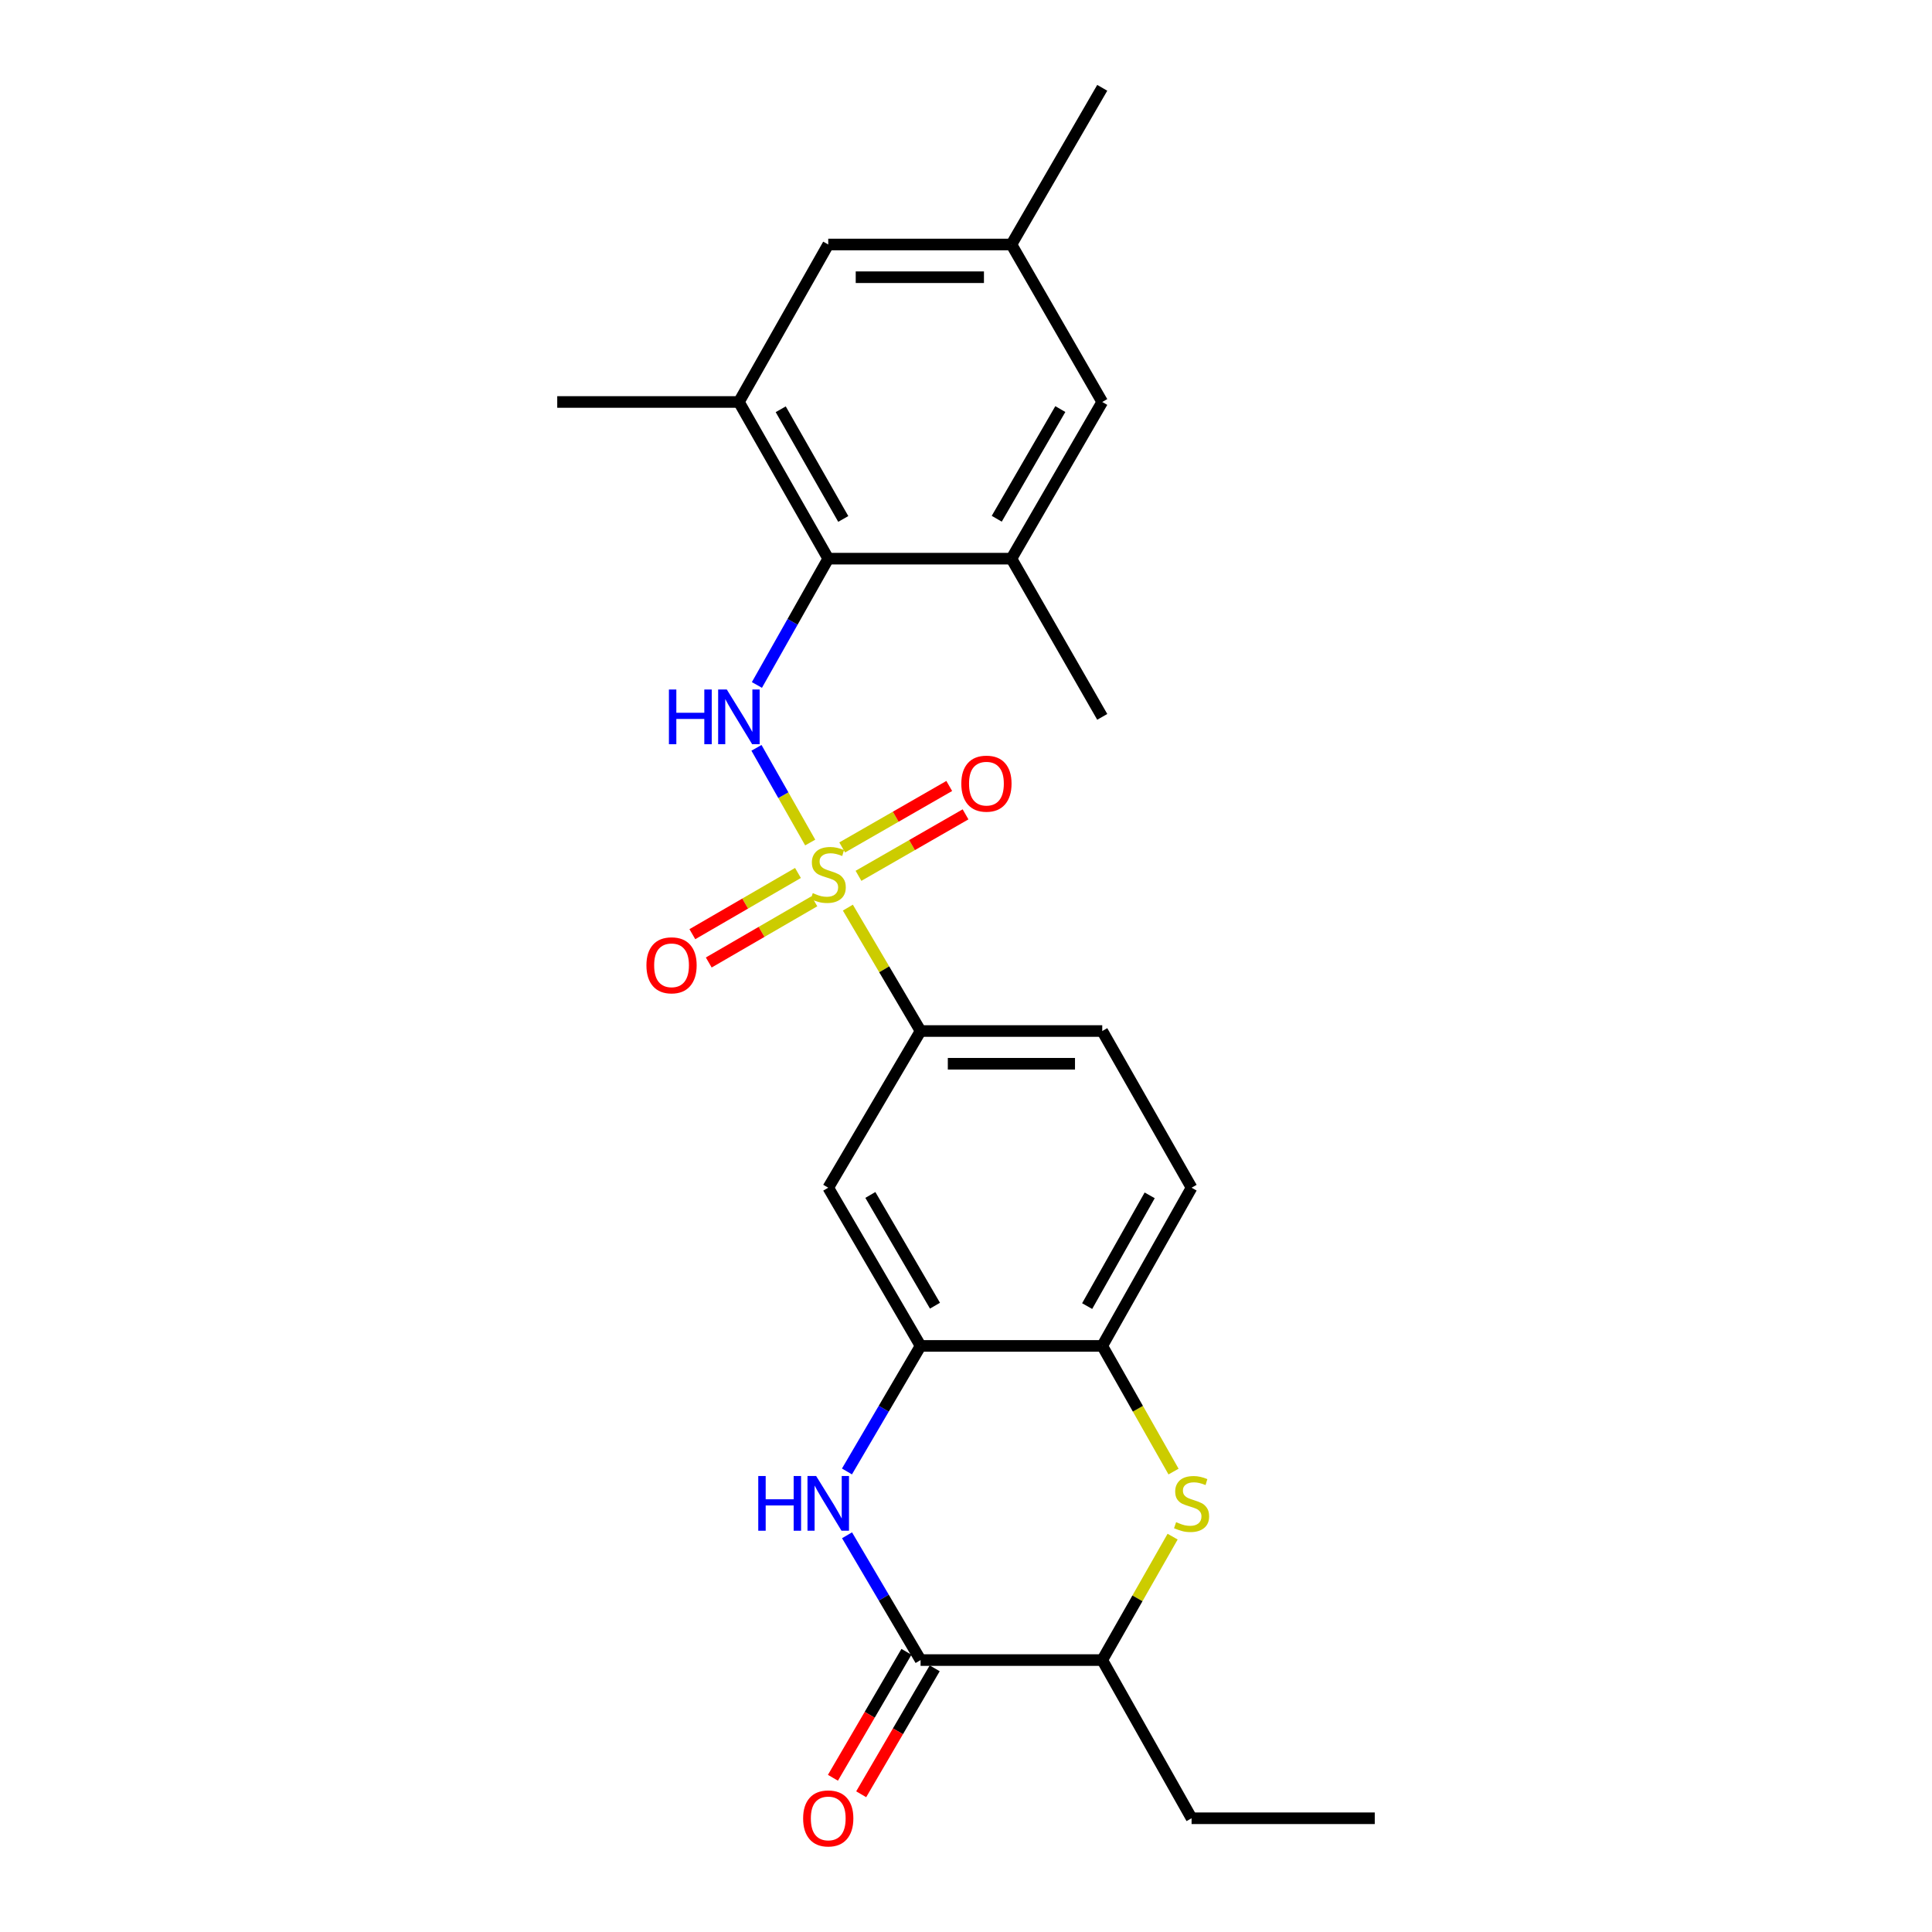 <?xml version='1.0' encoding='iso-8859-1'?>
<svg version='1.1' baseProfile='full'
              xmlns='http://www.w3.org/2000/svg'
                      xmlns:rdkit='http://www.rdkit.org/xml'
                      xmlns:xlink='http://www.w3.org/1999/xlink'
                  xml:space='preserve'
width='1000px' height='1000px' viewBox='0 0 1000 1000'>
<!-- END OF HEADER -->
<rect style='opacity:1.0;fill:#FFFFFF;stroke:none' width='1000' height='1000' x='0' y='0'> </rect>
<path class='bond-0' d='M 419.356,436.088 L 405.452,411.583' style='fill:none;fill-rule:evenodd;stroke:#CCCC00;stroke-width:6px;stroke-linecap:butt;stroke-linejoin:miter;stroke-opacity:1' />
<path class='bond-0' d='M 405.452,411.583 L 391.547,387.078' style='fill:none;fill-rule:evenodd;stroke:#0000FF;stroke-width:6px;stroke-linecap:butt;stroke-linejoin:miter;stroke-opacity:1' />
<path class='bond-6' d='M 438.852,469.784 L 457.669,501.721' style='fill:none;fill-rule:evenodd;stroke:#CCCC00;stroke-width:6px;stroke-linecap:butt;stroke-linejoin:miter;stroke-opacity:1' />
<path class='bond-6' d='M 457.669,501.721 L 476.487,533.658' style='fill:none;fill-rule:evenodd;stroke:#000000;stroke-width:6px;stroke-linecap:butt;stroke-linejoin:miter;stroke-opacity:1' />
<path class='bond-12' d='M 444.355,453.325 L 472.059,437.416' style='fill:none;fill-rule:evenodd;stroke:#CCCC00;stroke-width:6px;stroke-linecap:butt;stroke-linejoin:miter;stroke-opacity:1' />
<path class='bond-12' d='M 472.059,437.416 L 499.762,421.508' style='fill:none;fill-rule:evenodd;stroke:#FF0000;stroke-width:6px;stroke-linecap:butt;stroke-linejoin:miter;stroke-opacity:1' />
<path class='bond-12' d='M 435.921,438.638 L 463.625,422.729' style='fill:none;fill-rule:evenodd;stroke:#CCCC00;stroke-width:6px;stroke-linecap:butt;stroke-linejoin:miter;stroke-opacity:1' />
<path class='bond-12' d='M 463.625,422.729 L 491.328,406.821' style='fill:none;fill-rule:evenodd;stroke:#FF0000;stroke-width:6px;stroke-linecap:butt;stroke-linejoin:miter;stroke-opacity:1' />
<path class='bond-13' d='M 413.027,451.845 L 385.693,467.688' style='fill:none;fill-rule:evenodd;stroke:#CCCC00;stroke-width:6px;stroke-linecap:butt;stroke-linejoin:miter;stroke-opacity:1' />
<path class='bond-13' d='M 385.693,467.688 L 358.358,483.531' style='fill:none;fill-rule:evenodd;stroke:#FF0000;stroke-width:6px;stroke-linecap:butt;stroke-linejoin:miter;stroke-opacity:1' />
<path class='bond-13' d='M 421.52,466.498 L 394.185,482.341' style='fill:none;fill-rule:evenodd;stroke:#CCCC00;stroke-width:6px;stroke-linecap:butt;stroke-linejoin:miter;stroke-opacity:1' />
<path class='bond-13' d='M 394.185,482.341 L 366.851,498.184' style='fill:none;fill-rule:evenodd;stroke:#FF0000;stroke-width:6px;stroke-linecap:butt;stroke-linejoin:miter;stroke-opacity:1' />
<path class='bond-4' d='M 391.776,354.538 L 410.237,321.849' style='fill:none;fill-rule:evenodd;stroke:#0000FF;stroke-width:6px;stroke-linecap:butt;stroke-linejoin:miter;stroke-opacity:1' />
<path class='bond-4' d='M 410.237,321.849 L 428.697,289.161' style='fill:none;fill-rule:evenodd;stroke:#000000;stroke-width:6px;stroke-linecap:butt;stroke-linejoin:miter;stroke-opacity:1' />
<path class='bond-1' d='M 438.385,761.623 L 457.436,729.133' style='fill:none;fill-rule:evenodd;stroke:#0000FF;stroke-width:6px;stroke-linecap:butt;stroke-linejoin:miter;stroke-opacity:1' />
<path class='bond-1' d='M 457.436,729.133 L 476.487,696.643' style='fill:none;fill-rule:evenodd;stroke:#000000;stroke-width:6px;stroke-linecap:butt;stroke-linejoin:miter;stroke-opacity:1' />
<path class='bond-2' d='M 438.427,794.658 L 457.457,826.955' style='fill:none;fill-rule:evenodd;stroke:#0000FF;stroke-width:6px;stroke-linecap:butt;stroke-linejoin:miter;stroke-opacity:1' />
<path class='bond-2' d='M 457.457,826.955 L 476.487,859.252' style='fill:none;fill-rule:evenodd;stroke:#000000;stroke-width:6px;stroke-linecap:butt;stroke-linejoin:miter;stroke-opacity:1' />
<path class='bond-16' d='M 469.173,854.983 L 450.149,887.577' style='fill:none;fill-rule:evenodd;stroke:#000000;stroke-width:6px;stroke-linecap:butt;stroke-linejoin:miter;stroke-opacity:1' />
<path class='bond-16' d='M 450.149,887.577 L 431.125,920.171' style='fill:none;fill-rule:evenodd;stroke:#FF0000;stroke-width:6px;stroke-linecap:butt;stroke-linejoin:miter;stroke-opacity:1' />
<path class='bond-16' d='M 483.8,863.52 L 464.776,896.115' style='fill:none;fill-rule:evenodd;stroke:#000000;stroke-width:6px;stroke-linecap:butt;stroke-linejoin:miter;stroke-opacity:1' />
<path class='bond-16' d='M 464.776,896.115 L 445.752,928.709' style='fill:none;fill-rule:evenodd;stroke:#FF0000;stroke-width:6px;stroke-linecap:butt;stroke-linejoin:miter;stroke-opacity:1' />
<path class='bond-27' d='M 476.487,859.252 L 570.522,859.252' style='fill:none;fill-rule:evenodd;stroke:#000000;stroke-width:6px;stroke-linecap:butt;stroke-linejoin:miter;stroke-opacity:1' />
<path class='bond-3' d='M 607.419,761.682 L 588.97,729.163' style='fill:none;fill-rule:evenodd;stroke:#CCCC00;stroke-width:6px;stroke-linecap:butt;stroke-linejoin:miter;stroke-opacity:1' />
<path class='bond-3' d='M 588.97,729.163 L 570.522,696.643' style='fill:none;fill-rule:evenodd;stroke:#000000;stroke-width:6px;stroke-linecap:butt;stroke-linejoin:miter;stroke-opacity:1' />
<path class='bond-9' d='M 606.945,795.359 L 588.733,827.305' style='fill:none;fill-rule:evenodd;stroke:#CCCC00;stroke-width:6px;stroke-linecap:butt;stroke-linejoin:miter;stroke-opacity:1' />
<path class='bond-9' d='M 588.733,827.305 L 570.522,859.252' style='fill:none;fill-rule:evenodd;stroke:#000000;stroke-width:6px;stroke-linecap:butt;stroke-linejoin:miter;stroke-opacity:1' />
<path class='bond-10' d='M 428.697,289.161 L 382.452,208.063' style='fill:none;fill-rule:evenodd;stroke:#000000;stroke-width:6px;stroke-linecap:butt;stroke-linejoin:miter;stroke-opacity:1' />
<path class='bond-10' d='M 436.473,268.606 L 404.101,211.838' style='fill:none;fill-rule:evenodd;stroke:#000000;stroke-width:6px;stroke-linecap:butt;stroke-linejoin:miter;stroke-opacity:1' />
<path class='bond-11' d='M 428.697,289.161 L 523.513,289.161' style='fill:none;fill-rule:evenodd;stroke:#000000;stroke-width:6px;stroke-linecap:butt;stroke-linejoin:miter;stroke-opacity:1' />
<path class='bond-5' d='M 476.487,696.643 L 428.697,614.755' style='fill:none;fill-rule:evenodd;stroke:#000000;stroke-width:6px;stroke-linecap:butt;stroke-linejoin:miter;stroke-opacity:1' />
<path class='bond-5' d='M 483.946,675.823 L 450.494,618.502' style='fill:none;fill-rule:evenodd;stroke:#000000;stroke-width:6px;stroke-linecap:butt;stroke-linejoin:miter;stroke-opacity:1' />
<path class='bond-25' d='M 476.487,696.643 L 570.522,696.643' style='fill:none;fill-rule:evenodd;stroke:#000000;stroke-width:6px;stroke-linecap:butt;stroke-linejoin:miter;stroke-opacity:1' />
<path class='bond-8' d='M 476.487,533.658 L 428.697,614.755' style='fill:none;fill-rule:evenodd;stroke:#000000;stroke-width:6px;stroke-linecap:butt;stroke-linejoin:miter;stroke-opacity:1' />
<path class='bond-17' d='M 476.487,533.658 L 570.522,533.658' style='fill:none;fill-rule:evenodd;stroke:#000000;stroke-width:6px;stroke-linecap:butt;stroke-linejoin:miter;stroke-opacity:1' />
<path class='bond-17' d='M 490.592,550.594 L 556.416,550.594' style='fill:none;fill-rule:evenodd;stroke:#000000;stroke-width:6px;stroke-linecap:butt;stroke-linejoin:miter;stroke-opacity:1' />
<path class='bond-7' d='M 570.522,696.643 L 616.758,614.755' style='fill:none;fill-rule:evenodd;stroke:#000000;stroke-width:6px;stroke-linecap:butt;stroke-linejoin:miter;stroke-opacity:1' />
<path class='bond-7' d='M 562.709,676.033 L 595.075,618.711' style='fill:none;fill-rule:evenodd;stroke:#000000;stroke-width:6px;stroke-linecap:butt;stroke-linejoin:miter;stroke-opacity:1' />
<path class='bond-22' d='M 570.522,859.252 L 616.758,941.13' style='fill:none;fill-rule:evenodd;stroke:#000000;stroke-width:6px;stroke-linecap:butt;stroke-linejoin:miter;stroke-opacity:1' />
<path class='bond-14' d='M 382.452,208.063 L 428.697,126.552' style='fill:none;fill-rule:evenodd;stroke:#000000;stroke-width:6px;stroke-linecap:butt;stroke-linejoin:miter;stroke-opacity:1' />
<path class='bond-20' d='M 382.452,208.063 L 288.426,208.063' style='fill:none;fill-rule:evenodd;stroke:#000000;stroke-width:6px;stroke-linecap:butt;stroke-linejoin:miter;stroke-opacity:1' />
<path class='bond-15' d='M 523.513,289.161 L 570.522,208.063' style='fill:none;fill-rule:evenodd;stroke:#000000;stroke-width:6px;stroke-linecap:butt;stroke-linejoin:miter;stroke-opacity:1' />
<path class='bond-15' d='M 515.912,268.503 L 548.818,211.735' style='fill:none;fill-rule:evenodd;stroke:#000000;stroke-width:6px;stroke-linecap:butt;stroke-linejoin:miter;stroke-opacity:1' />
<path class='bond-21' d='M 523.513,289.161 L 570.522,371.049' style='fill:none;fill-rule:evenodd;stroke:#000000;stroke-width:6px;stroke-linecap:butt;stroke-linejoin:miter;stroke-opacity:1' />
<path class='bond-26' d='M 428.697,126.552 L 523.513,126.552' style='fill:none;fill-rule:evenodd;stroke:#000000;stroke-width:6px;stroke-linecap:butt;stroke-linejoin:miter;stroke-opacity:1' />
<path class='bond-26' d='M 442.92,143.488 L 509.291,143.488' style='fill:none;fill-rule:evenodd;stroke:#000000;stroke-width:6px;stroke-linecap:butt;stroke-linejoin:miter;stroke-opacity:1' />
<path class='bond-19' d='M 570.522,208.063 L 523.513,126.552' style='fill:none;fill-rule:evenodd;stroke:#000000;stroke-width:6px;stroke-linecap:butt;stroke-linejoin:miter;stroke-opacity:1' />
<path class='bond-18' d='M 570.522,533.658 L 616.758,614.755' style='fill:none;fill-rule:evenodd;stroke:#000000;stroke-width:6px;stroke-linecap:butt;stroke-linejoin:miter;stroke-opacity:1' />
<path class='bond-23' d='M 523.513,126.552 L 570.522,45.455' style='fill:none;fill-rule:evenodd;stroke:#000000;stroke-width:6px;stroke-linecap:butt;stroke-linejoin:miter;stroke-opacity:1' />
<path class='bond-24' d='M 616.758,941.13 L 711.574,941.13' style='fill:none;fill-rule:evenodd;stroke:#000000;stroke-width:6px;stroke-linecap:butt;stroke-linejoin:miter;stroke-opacity:1' />
<path  class='atom-0' d='M 420.697 462.271
Q 421.017 462.391, 422.337 462.951
Q 423.657 463.511, 425.097 463.871
Q 426.577 464.191, 428.017 464.191
Q 430.697 464.191, 432.257 462.911
Q 433.817 461.591, 433.817 459.311
Q 433.817 457.751, 433.017 456.791
Q 432.257 455.831, 431.057 455.311
Q 429.857 454.791, 427.857 454.191
Q 425.337 453.431, 423.817 452.711
Q 422.337 451.991, 421.257 450.471
Q 420.217 448.951, 420.217 446.391
Q 420.217 442.831, 422.617 440.631
Q 425.057 438.431, 429.857 438.431
Q 433.137 438.431, 436.857 439.991
L 435.937 443.071
Q 432.537 441.671, 429.977 441.671
Q 427.217 441.671, 425.697 442.831
Q 424.177 443.951, 424.217 445.911
Q 424.217 447.431, 424.977 448.351
Q 425.777 449.271, 426.897 449.791
Q 428.057 450.311, 429.977 450.911
Q 432.537 451.711, 434.057 452.511
Q 435.577 453.311, 436.657 454.951
Q 437.777 456.551, 437.777 459.311
Q 437.777 463.231, 435.137 465.351
Q 432.537 467.431, 428.177 467.431
Q 425.657 467.431, 423.737 466.871
Q 421.857 466.351, 419.617 465.431
L 420.697 462.271
' fill='#CCCC00'/>
<path  class='atom-1' d='M 346.232 356.889
L 350.072 356.889
L 350.072 368.929
L 364.552 368.929
L 364.552 356.889
L 368.392 356.889
L 368.392 385.209
L 364.552 385.209
L 364.552 372.129
L 350.072 372.129
L 350.072 385.209
L 346.232 385.209
L 346.232 356.889
' fill='#0000FF'/>
<path  class='atom-1' d='M 376.192 356.889
L 385.472 371.889
Q 386.392 373.369, 387.872 376.049
Q 389.352 378.729, 389.432 378.889
L 389.432 356.889
L 393.192 356.889
L 393.192 385.209
L 389.312 385.209
L 379.352 368.809
Q 378.192 366.889, 376.952 364.689
Q 375.752 362.489, 375.392 361.809
L 375.392 385.209
L 371.712 385.209
L 371.712 356.889
L 376.192 356.889
' fill='#0000FF'/>
<path  class='atom-2' d='M 392.477 763.985
L 396.317 763.985
L 396.317 776.025
L 410.797 776.025
L 410.797 763.985
L 414.637 763.985
L 414.637 792.305
L 410.797 792.305
L 410.797 779.225
L 396.317 779.225
L 396.317 792.305
L 392.477 792.305
L 392.477 763.985
' fill='#0000FF'/>
<path  class='atom-2' d='M 422.437 763.985
L 431.717 778.985
Q 432.637 780.465, 434.117 783.145
Q 435.597 785.825, 435.677 785.985
L 435.677 763.985
L 439.437 763.985
L 439.437 792.305
L 435.557 792.305
L 425.597 775.905
Q 424.437 773.985, 423.197 771.785
Q 421.997 769.585, 421.637 768.905
L 421.637 792.305
L 417.957 792.305
L 417.957 763.985
L 422.437 763.985
' fill='#0000FF'/>
<path  class='atom-4' d='M 608.758 787.865
Q 609.078 787.985, 610.398 788.545
Q 611.718 789.105, 613.158 789.465
Q 614.638 789.785, 616.078 789.785
Q 618.758 789.785, 620.318 788.505
Q 621.878 787.185, 621.878 784.905
Q 621.878 783.345, 621.078 782.385
Q 620.318 781.425, 619.118 780.905
Q 617.918 780.385, 615.918 779.785
Q 613.398 779.025, 611.878 778.305
Q 610.398 777.585, 609.318 776.065
Q 608.278 774.545, 608.278 771.985
Q 608.278 768.425, 610.678 766.225
Q 613.118 764.025, 617.918 764.025
Q 621.198 764.025, 624.918 765.585
L 623.998 768.665
Q 620.598 767.265, 618.038 767.265
Q 615.278 767.265, 613.758 768.425
Q 612.238 769.545, 612.278 771.505
Q 612.278 773.025, 613.038 773.945
Q 613.838 774.865, 614.958 775.385
Q 616.118 775.905, 618.038 776.505
Q 620.598 777.305, 622.118 778.105
Q 623.638 778.905, 624.718 780.545
Q 625.838 782.145, 625.838 784.905
Q 625.838 788.825, 623.198 790.945
Q 620.598 793.025, 616.238 793.025
Q 613.718 793.025, 611.798 792.465
Q 609.918 791.945, 607.678 791.025
L 608.758 787.865
' fill='#CCCC00'/>
<path  class='atom-13' d='M 497.576 405.613
Q 497.576 398.813, 500.936 395.013
Q 504.296 391.213, 510.576 391.213
Q 516.856 391.213, 520.216 395.013
Q 523.576 398.813, 523.576 405.613
Q 523.576 412.493, 520.176 416.413
Q 516.776 420.293, 510.576 420.293
Q 504.336 420.293, 500.936 416.413
Q 497.576 412.533, 497.576 405.613
M 510.576 417.093
Q 514.896 417.093, 517.216 414.213
Q 519.576 411.293, 519.576 405.613
Q 519.576 400.053, 517.216 397.253
Q 514.896 394.413, 510.576 394.413
Q 506.256 394.413, 503.896 397.213
Q 501.576 400.013, 501.576 405.613
Q 501.576 411.333, 503.896 414.213
Q 506.256 417.093, 510.576 417.093
' fill='#FF0000'/>
<path  class='atom-14' d='M 334.591 499.639
Q 334.591 492.839, 337.951 489.039
Q 341.311 485.239, 347.591 485.239
Q 353.871 485.239, 357.231 489.039
Q 360.591 492.839, 360.591 499.639
Q 360.591 506.519, 357.191 510.439
Q 353.791 514.319, 347.591 514.319
Q 341.351 514.319, 337.951 510.439
Q 334.591 506.559, 334.591 499.639
M 347.591 511.119
Q 351.911 511.119, 354.231 508.239
Q 356.591 505.319, 356.591 499.639
Q 356.591 494.079, 354.231 491.279
Q 351.911 488.439, 347.591 488.439
Q 343.271 488.439, 340.911 491.239
Q 338.591 494.039, 338.591 499.639
Q 338.591 505.359, 340.911 508.239
Q 343.271 511.119, 347.591 511.119
' fill='#FF0000'/>
<path  class='atom-17' d='M 415.697 941.21
Q 415.697 934.41, 419.057 930.61
Q 422.417 926.81, 428.697 926.81
Q 434.977 926.81, 438.337 930.61
Q 441.697 934.41, 441.697 941.21
Q 441.697 948.09, 438.297 952.01
Q 434.897 955.89, 428.697 955.89
Q 422.457 955.89, 419.057 952.01
Q 415.697 948.13, 415.697 941.21
M 428.697 952.69
Q 433.017 952.69, 435.337 949.81
Q 437.697 946.89, 437.697 941.21
Q 437.697 935.65, 435.337 932.85
Q 433.017 930.01, 428.697 930.01
Q 424.377 930.01, 422.017 932.81
Q 419.697 935.61, 419.697 941.21
Q 419.697 946.93, 422.017 949.81
Q 424.377 952.69, 428.697 952.69
' fill='#FF0000'/>
</svg>
